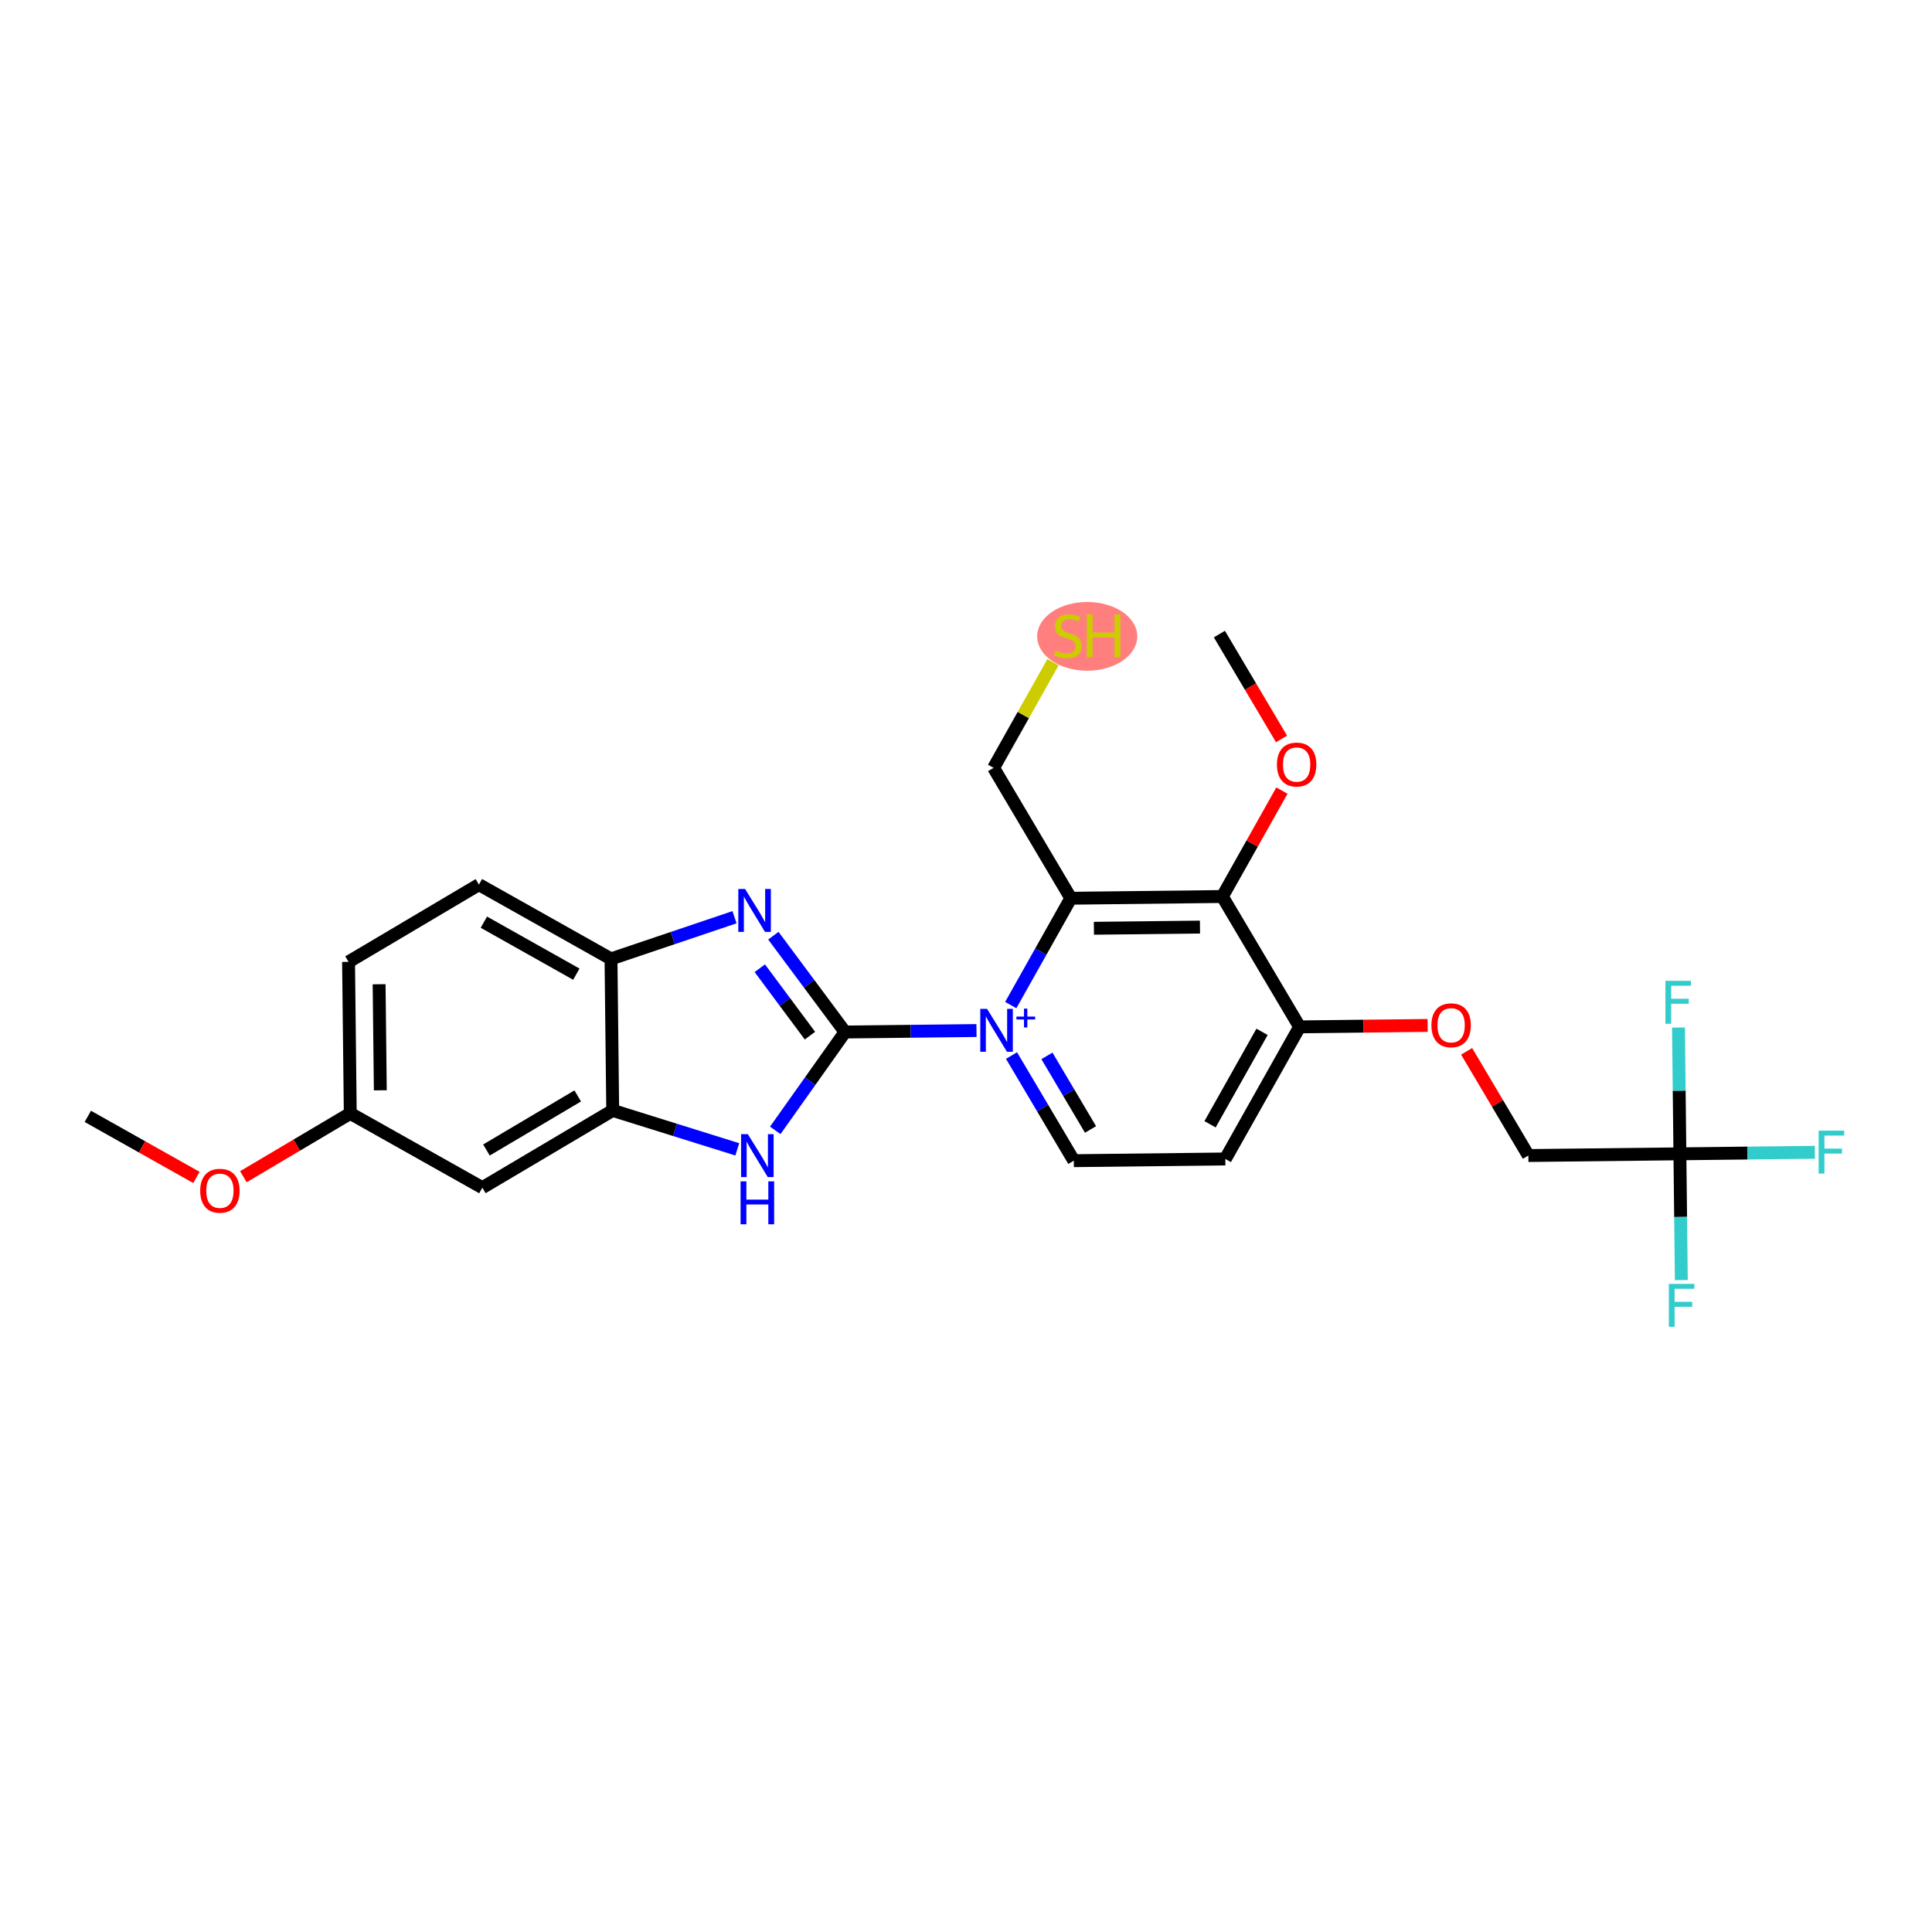 <?xml version='1.0' encoding='iso-8859-1'?>
<svg version='1.1' baseProfile='full'
              xmlns='http://www.w3.org/2000/svg'
                      xmlns:rdkit='http://www.rdkit.org/xml'
                      xmlns:xlink='http://www.w3.org/1999/xlink'
                  xml:space='preserve'
width='300px' height='300px' viewBox='0 0 300 300'>
<!-- END OF HEADER -->
<rect style='opacity:1.0;fill:#FFFFFF;stroke:none' width='300' height='300' x='0' y='0'> </rect>
<rect style='opacity:1.0;fill:#FFFFFF;stroke:none' width='300' height='300' x='0' y='0'> </rect>
<ellipse cx='168.824' cy='98.813' rx='7.274' ry='4.838'  style='fill:#FF7F7F;fill-rule:evenodd;stroke:#FF7F7F;stroke-width:1.0px;stroke-linecap:butt;stroke-linejoin:miter;stroke-opacity:1' />
<path class='bond-0 atom-0 atom-1' d='M 13.636,173.348 L 22.067,178.089' style='fill:none;fill-rule:evenodd;stroke:#000000;stroke-width:2.0px;stroke-linecap:butt;stroke-linejoin:miter;stroke-opacity:1' />
<path class='bond-0 atom-0 atom-1' d='M 22.067,178.089 L 30.499,182.831' style='fill:none;fill-rule:evenodd;stroke:#FF0000;stroke-width:2.0px;stroke-linecap:butt;stroke-linejoin:miter;stroke-opacity:1' />
<path class='bond-1 atom-1 atom-2' d='M 37.793,182.721 L 46.091,177.804' style='fill:none;fill-rule:evenodd;stroke:#FF0000;stroke-width:2.0px;stroke-linecap:butt;stroke-linejoin:miter;stroke-opacity:1' />
<path class='bond-1 atom-1 atom-2' d='M 46.091,177.804 L 54.389,172.887' style='fill:none;fill-rule:evenodd;stroke:#000000;stroke-width:2.0px;stroke-linecap:butt;stroke-linejoin:miter;stroke-opacity:1' />
<path class='bond-2 atom-2 atom-3' d='M 54.389,172.887 L 54.123,149.358' style='fill:none;fill-rule:evenodd;stroke:#000000;stroke-width:2.0px;stroke-linecap:butt;stroke-linejoin:miter;stroke-opacity:1' />
<path class='bond-2 atom-2 atom-3' d='M 59.055,169.304 L 58.869,152.834' style='fill:none;fill-rule:evenodd;stroke:#000000;stroke-width:2.0px;stroke-linecap:butt;stroke-linejoin:miter;stroke-opacity:1' />
<path class='bond-26 atom-26 atom-2' d='M 74.899,184.421 L 54.389,172.887' style='fill:none;fill-rule:evenodd;stroke:#000000;stroke-width:2.0px;stroke-linecap:butt;stroke-linejoin:miter;stroke-opacity:1' />
<path class='bond-3 atom-3 atom-4' d='M 54.123,149.358 L 74.366,137.363' style='fill:none;fill-rule:evenodd;stroke:#000000;stroke-width:2.0px;stroke-linecap:butt;stroke-linejoin:miter;stroke-opacity:1' />
<path class='bond-4 atom-4 atom-5' d='M 74.366,137.363 L 94.876,148.897' style='fill:none;fill-rule:evenodd;stroke:#000000;stroke-width:2.0px;stroke-linecap:butt;stroke-linejoin:miter;stroke-opacity:1' />
<path class='bond-4 atom-4 atom-5' d='M 75.136,143.195 L 89.493,151.269' style='fill:none;fill-rule:evenodd;stroke:#000000;stroke-width:2.0px;stroke-linecap:butt;stroke-linejoin:miter;stroke-opacity:1' />
<path class='bond-5 atom-5 atom-6' d='M 94.876,148.897 L 104.466,145.661' style='fill:none;fill-rule:evenodd;stroke:#000000;stroke-width:2.0px;stroke-linecap:butt;stroke-linejoin:miter;stroke-opacity:1' />
<path class='bond-5 atom-5 atom-6' d='M 104.466,145.661 L 114.055,142.425' style='fill:none;fill-rule:evenodd;stroke:#0000FF;stroke-width:2.0px;stroke-linecap:butt;stroke-linejoin:miter;stroke-opacity:1' />
<path class='bond-27 atom-25 atom-5' d='M 95.142,172.426 L 94.876,148.897' style='fill:none;fill-rule:evenodd;stroke:#000000;stroke-width:2.0px;stroke-linecap:butt;stroke-linejoin:miter;stroke-opacity:1' />
<path class='bond-6 atom-6 atom-7' d='M 120.087,145.294 L 125.651,152.773' style='fill:none;fill-rule:evenodd;stroke:#0000FF;stroke-width:2.0px;stroke-linecap:butt;stroke-linejoin:miter;stroke-opacity:1' />
<path class='bond-6 atom-6 atom-7' d='M 125.651,152.773 L 131.216,160.252' style='fill:none;fill-rule:evenodd;stroke:#000000;stroke-width:2.0px;stroke-linecap:butt;stroke-linejoin:miter;stroke-opacity:1' />
<path class='bond-6 atom-6 atom-7' d='M 117.981,150.346 L 121.876,155.582' style='fill:none;fill-rule:evenodd;stroke:#0000FF;stroke-width:2.0px;stroke-linecap:butt;stroke-linejoin:miter;stroke-opacity:1' />
<path class='bond-6 atom-6 atom-7' d='M 121.876,155.582 L 125.771,160.817' style='fill:none;fill-rule:evenodd;stroke:#000000;stroke-width:2.0px;stroke-linecap:butt;stroke-linejoin:miter;stroke-opacity:1' />
<path class='bond-7 atom-7 atom-8' d='M 131.216,160.252 L 141.422,160.137' style='fill:none;fill-rule:evenodd;stroke:#000000;stroke-width:2.0px;stroke-linecap:butt;stroke-linejoin:miter;stroke-opacity:1' />
<path class='bond-7 atom-7 atom-8' d='M 141.422,160.137 L 151.629,160.021' style='fill:none;fill-rule:evenodd;stroke:#0000FF;stroke-width:2.0px;stroke-linecap:butt;stroke-linejoin:miter;stroke-opacity:1' />
<path class='bond-23 atom-7 atom-24' d='M 131.216,160.252 L 125.799,167.888' style='fill:none;fill-rule:evenodd;stroke:#000000;stroke-width:2.0px;stroke-linecap:butt;stroke-linejoin:miter;stroke-opacity:1' />
<path class='bond-23 atom-7 atom-24' d='M 125.799,167.888 L 120.382,175.523' style='fill:none;fill-rule:evenodd;stroke:#0000FF;stroke-width:2.0px;stroke-linecap:butt;stroke-linejoin:miter;stroke-opacity:1' />
<path class='bond-8 atom-8 atom-9' d='M 157.067,163.906 L 161.903,172.068' style='fill:none;fill-rule:evenodd;stroke:#0000FF;stroke-width:2.0px;stroke-linecap:butt;stroke-linejoin:miter;stroke-opacity:1' />
<path class='bond-8 atom-8 atom-9' d='M 161.903,172.068 L 166.739,180.229' style='fill:none;fill-rule:evenodd;stroke:#000000;stroke-width:2.0px;stroke-linecap:butt;stroke-linejoin:miter;stroke-opacity:1' />
<path class='bond-8 atom-8 atom-9' d='M 162.567,163.956 L 165.952,169.669' style='fill:none;fill-rule:evenodd;stroke:#0000FF;stroke-width:2.0px;stroke-linecap:butt;stroke-linejoin:miter;stroke-opacity:1' />
<path class='bond-8 atom-8 atom-9' d='M 165.952,169.669 L 169.337,175.382' style='fill:none;fill-rule:evenodd;stroke:#000000;stroke-width:2.0px;stroke-linecap:butt;stroke-linejoin:miter;stroke-opacity:1' />
<path class='bond-28 atom-21 atom-8' d='M 166.278,139.477 L 161.614,147.771' style='fill:none;fill-rule:evenodd;stroke:#000000;stroke-width:2.0px;stroke-linecap:butt;stroke-linejoin:miter;stroke-opacity:1' />
<path class='bond-28 atom-21 atom-8' d='M 161.614,147.771 L 156.949,156.066' style='fill:none;fill-rule:evenodd;stroke:#0000FF;stroke-width:2.0px;stroke-linecap:butt;stroke-linejoin:miter;stroke-opacity:1' />
<path class='bond-9 atom-9 atom-10' d='M 166.739,180.229 L 190.268,179.963' style='fill:none;fill-rule:evenodd;stroke:#000000;stroke-width:2.0px;stroke-linecap:butt;stroke-linejoin:miter;stroke-opacity:1' />
<path class='bond-10 atom-10 atom-11' d='M 190.268,179.963 L 201.802,159.454' style='fill:none;fill-rule:evenodd;stroke:#000000;stroke-width:2.0px;stroke-linecap:butt;stroke-linejoin:miter;stroke-opacity:1' />
<path class='bond-10 atom-10 atom-11' d='M 187.896,174.58 L 195.97,160.223' style='fill:none;fill-rule:evenodd;stroke:#000000;stroke-width:2.0px;stroke-linecap:butt;stroke-linejoin:miter;stroke-opacity:1' />
<path class='bond-11 atom-11 atom-12' d='M 201.802,159.454 L 211.742,159.341' style='fill:none;fill-rule:evenodd;stroke:#000000;stroke-width:2.0px;stroke-linecap:butt;stroke-linejoin:miter;stroke-opacity:1' />
<path class='bond-11 atom-11 atom-12' d='M 211.742,159.341 L 221.683,159.229' style='fill:none;fill-rule:evenodd;stroke:#FF0000;stroke-width:2.0px;stroke-linecap:butt;stroke-linejoin:miter;stroke-opacity:1' />
<path class='bond-17 atom-11 atom-18' d='M 201.802,159.454 L 189.807,139.21' style='fill:none;fill-rule:evenodd;stroke:#000000;stroke-width:2.0px;stroke-linecap:butt;stroke-linejoin:miter;stroke-opacity:1' />
<path class='bond-12 atom-12 atom-13' d='M 227.737,163.249 L 232.531,171.34' style='fill:none;fill-rule:evenodd;stroke:#FF0000;stroke-width:2.0px;stroke-linecap:butt;stroke-linejoin:miter;stroke-opacity:1' />
<path class='bond-12 atom-12 atom-13' d='M 232.531,171.34 L 237.325,179.431' style='fill:none;fill-rule:evenodd;stroke:#000000;stroke-width:2.0px;stroke-linecap:butt;stroke-linejoin:miter;stroke-opacity:1' />
<path class='bond-13 atom-13 atom-14' d='M 237.325,179.431 L 260.854,179.165' style='fill:none;fill-rule:evenodd;stroke:#000000;stroke-width:2.0px;stroke-linecap:butt;stroke-linejoin:miter;stroke-opacity:1' />
<path class='bond-14 atom-14 atom-15' d='M 260.854,179.165 L 271.333,179.046' style='fill:none;fill-rule:evenodd;stroke:#000000;stroke-width:2.0px;stroke-linecap:butt;stroke-linejoin:miter;stroke-opacity:1' />
<path class='bond-14 atom-14 atom-15' d='M 271.333,179.046 L 281.813,178.928' style='fill:none;fill-rule:evenodd;stroke:#33CCCC;stroke-width:2.0px;stroke-linecap:butt;stroke-linejoin:miter;stroke-opacity:1' />
<path class='bond-15 atom-14 atom-16' d='M 260.854,179.165 L 260.965,188.969' style='fill:none;fill-rule:evenodd;stroke:#000000;stroke-width:2.0px;stroke-linecap:butt;stroke-linejoin:miter;stroke-opacity:1' />
<path class='bond-15 atom-14 atom-16' d='M 260.965,188.969 L 261.076,198.773' style='fill:none;fill-rule:evenodd;stroke:#33CCCC;stroke-width:2.0px;stroke-linecap:butt;stroke-linejoin:miter;stroke-opacity:1' />
<path class='bond-16 atom-14 atom-17' d='M 260.854,179.165 L 260.743,169.361' style='fill:none;fill-rule:evenodd;stroke:#000000;stroke-width:2.0px;stroke-linecap:butt;stroke-linejoin:miter;stroke-opacity:1' />
<path class='bond-16 atom-14 atom-17' d='M 260.743,169.361 L 260.632,159.556' style='fill:none;fill-rule:evenodd;stroke:#33CCCC;stroke-width:2.0px;stroke-linecap:butt;stroke-linejoin:miter;stroke-opacity:1' />
<path class='bond-18 atom-18 atom-19' d='M 189.807,139.21 L 194.432,130.986' style='fill:none;fill-rule:evenodd;stroke:#000000;stroke-width:2.0px;stroke-linecap:butt;stroke-linejoin:miter;stroke-opacity:1' />
<path class='bond-18 atom-18 atom-19' d='M 194.432,130.986 L 199.057,122.762' style='fill:none;fill-rule:evenodd;stroke:#FF0000;stroke-width:2.0px;stroke-linecap:butt;stroke-linejoin:miter;stroke-opacity:1' />
<path class='bond-20 atom-18 atom-21' d='M 189.807,139.21 L 166.278,139.477' style='fill:none;fill-rule:evenodd;stroke:#000000;stroke-width:2.0px;stroke-linecap:butt;stroke-linejoin:miter;stroke-opacity:1' />
<path class='bond-20 atom-18 atom-21' d='M 186.331,143.956 L 169.861,144.142' style='fill:none;fill-rule:evenodd;stroke:#000000;stroke-width:2.0px;stroke-linecap:butt;stroke-linejoin:miter;stroke-opacity:1' />
<path class='bond-19 atom-19 atom-20' d='M 198.996,114.743 L 194.171,106.6' style='fill:none;fill-rule:evenodd;stroke:#FF0000;stroke-width:2.0px;stroke-linecap:butt;stroke-linejoin:miter;stroke-opacity:1' />
<path class='bond-19 atom-19 atom-20' d='M 194.171,106.6 L 189.346,98.458' style='fill:none;fill-rule:evenodd;stroke:#000000;stroke-width:2.0px;stroke-linecap:butt;stroke-linejoin:miter;stroke-opacity:1' />
<path class='bond-21 atom-21 atom-22' d='M 166.278,139.477 L 154.283,119.233' style='fill:none;fill-rule:evenodd;stroke:#000000;stroke-width:2.0px;stroke-linecap:butt;stroke-linejoin:miter;stroke-opacity:1' />
<path class='bond-22 atom-22 atom-23' d='M 154.283,119.233 L 158.898,111.028' style='fill:none;fill-rule:evenodd;stroke:#000000;stroke-width:2.0px;stroke-linecap:butt;stroke-linejoin:miter;stroke-opacity:1' />
<path class='bond-22 atom-22 atom-23' d='M 158.898,111.028 L 163.512,102.823' style='fill:none;fill-rule:evenodd;stroke:#CCCC00;stroke-width:2.0px;stroke-linecap:butt;stroke-linejoin:miter;stroke-opacity:1' />
<path class='bond-24 atom-24 atom-25' d='M 114.486,178.47 L 104.814,175.448' style='fill:none;fill-rule:evenodd;stroke:#0000FF;stroke-width:2.0px;stroke-linecap:butt;stroke-linejoin:miter;stroke-opacity:1' />
<path class='bond-24 atom-24 atom-25' d='M 104.814,175.448 L 95.142,172.426' style='fill:none;fill-rule:evenodd;stroke:#000000;stroke-width:2.0px;stroke-linecap:butt;stroke-linejoin:miter;stroke-opacity:1' />
<path class='bond-25 atom-25 atom-26' d='M 95.142,172.426 L 74.899,184.421' style='fill:none;fill-rule:evenodd;stroke:#000000;stroke-width:2.0px;stroke-linecap:butt;stroke-linejoin:miter;stroke-opacity:1' />
<path class='bond-25 atom-25 atom-26' d='M 89.707,170.176 L 75.536,178.573' style='fill:none;fill-rule:evenodd;stroke:#000000;stroke-width:2.0px;stroke-linecap:butt;stroke-linejoin:miter;stroke-opacity:1' />
<path  class='atom-1' d='M 31.087 184.9
Q 31.087 183.3, 31.878 182.406
Q 32.668 181.512, 34.146 181.512
Q 35.623 181.512, 36.414 182.406
Q 37.205 183.3, 37.205 184.9
Q 37.205 186.519, 36.405 187.442
Q 35.605 188.355, 34.146 188.355
Q 32.678 188.355, 31.878 187.442
Q 31.087 186.529, 31.087 184.9
M 34.146 187.602
Q 35.162 187.602, 35.708 186.924
Q 36.264 186.237, 36.264 184.9
Q 36.264 183.592, 35.708 182.933
Q 35.162 182.265, 34.146 182.265
Q 33.129 182.265, 32.574 182.924
Q 32.028 183.583, 32.028 184.9
Q 32.028 186.246, 32.574 186.924
Q 33.129 187.602, 34.146 187.602
' fill='#FF0000'/>
<path  class='atom-6' d='M 115.698 138.042
L 117.881 141.571
Q 118.098 141.919, 118.446 142.55
Q 118.794 143.181, 118.813 143.218
L 118.813 138.042
L 119.698 138.042
L 119.698 144.705
L 118.785 144.705
L 116.441 140.846
Q 116.168 140.395, 115.877 139.877
Q 115.594 139.359, 115.509 139.199
L 115.509 144.705
L 114.644 144.705
L 114.644 138.042
L 115.698 138.042
' fill='#0000FF'/>
<path  class='atom-8' d='M 153.271 156.654
L 155.455 160.184
Q 155.671 160.532, 156.02 161.162
Q 156.368 161.793, 156.387 161.831
L 156.387 156.654
L 157.272 156.654
L 157.272 163.318
L 156.359 163.318
L 154.015 159.459
Q 153.742 159.007, 153.45 158.489
Q 153.168 157.972, 153.083 157.812
L 153.083 163.318
L 152.217 163.318
L 152.217 156.654
L 153.271 156.654
' fill='#0000FF'/>
<path  class='atom-8' d='M 157.831 157.855
L 159.005 157.855
L 159.005 156.619
L 159.526 156.619
L 159.526 157.855
L 160.732 157.855
L 160.732 158.303
L 159.526 158.303
L 159.526 159.545
L 159.005 159.545
L 159.005 158.303
L 157.831 158.303
L 157.831 157.855
' fill='#0000FF'/>
<path  class='atom-12' d='M 222.271 159.206
Q 222.271 157.606, 223.062 156.712
Q 223.853 155.818, 225.33 155.818
Q 226.808 155.818, 227.599 156.712
Q 228.389 157.606, 228.389 159.206
Q 228.389 160.825, 227.589 161.748
Q 226.789 162.661, 225.33 162.661
Q 223.862 162.661, 223.062 161.748
Q 222.271 160.835, 222.271 159.206
M 225.33 161.908
Q 226.347 161.908, 226.893 161.23
Q 227.448 160.543, 227.448 159.206
Q 227.448 157.898, 226.893 157.239
Q 226.347 156.571, 225.33 156.571
Q 224.314 156.571, 223.759 157.23
Q 223.213 157.889, 223.213 159.206
Q 223.213 160.552, 223.759 161.23
Q 224.314 161.908, 225.33 161.908
' fill='#FF0000'/>
<path  class='atom-15' d='M 282.401 175.567
L 286.364 175.567
L 286.364 176.329
L 283.295 176.329
L 283.295 178.353
L 286.025 178.353
L 286.025 179.125
L 283.295 179.125
L 283.295 182.231
L 282.401 182.231
L 282.401 175.567
' fill='#33CCCC'/>
<path  class='atom-16' d='M 259.139 199.362
L 263.101 199.362
L 263.101 200.124
L 260.033 200.124
L 260.033 202.148
L 262.762 202.148
L 262.762 202.919
L 260.033 202.919
L 260.033 206.025
L 259.139 206.025
L 259.139 199.362
' fill='#33CCCC'/>
<path  class='atom-17' d='M 258.606 152.304
L 262.569 152.304
L 262.569 153.067
L 259.501 153.067
L 259.501 155.09
L 262.23 155.09
L 262.23 155.862
L 259.501 155.862
L 259.501 158.968
L 258.606 158.968
L 258.606 152.304
' fill='#33CCCC'/>
<path  class='atom-19' d='M 198.282 118.72
Q 198.282 117.12, 199.072 116.226
Q 199.863 115.331, 201.341 115.331
Q 202.818 115.331, 203.609 116.226
Q 204.4 117.12, 204.4 118.72
Q 204.4 120.339, 203.6 121.261
Q 202.8 122.174, 201.341 122.174
Q 199.872 122.174, 199.072 121.261
Q 198.282 120.348, 198.282 118.72
M 201.341 121.421
Q 202.357 121.421, 202.903 120.743
Q 203.458 120.056, 203.458 118.72
Q 203.458 117.411, 202.903 116.753
Q 202.357 116.084, 201.341 116.084
Q 200.324 116.084, 199.769 116.743
Q 199.223 117.402, 199.223 118.72
Q 199.223 120.066, 199.769 120.743
Q 200.324 121.421, 201.341 121.421
' fill='#FF0000'/>
<path  class='atom-23' d='M 163.935 101.02
Q 164.01 101.048, 164.321 101.18
Q 164.631 101.312, 164.97 101.397
Q 165.318 101.472, 165.657 101.472
Q 166.288 101.472, 166.655 101.171
Q 167.022 100.86, 167.022 100.324
Q 167.022 99.957, 166.834 99.731
Q 166.655 99.505, 166.373 99.382
Q 166.09 99.26, 165.62 99.119
Q 165.027 98.94, 164.669 98.771
Q 164.321 98.601, 164.067 98.244
Q 163.822 97.886, 163.822 97.284
Q 163.822 96.446, 164.387 95.928
Q 164.961 95.411, 166.09 95.411
Q 166.862 95.411, 167.737 95.778
L 167.521 96.502
Q 166.721 96.173, 166.118 96.173
Q 165.469 96.173, 165.111 96.446
Q 164.754 96.71, 164.763 97.171
Q 164.763 97.528, 164.942 97.745
Q 165.13 97.961, 165.394 98.084
Q 165.667 98.206, 166.118 98.347
Q 166.721 98.535, 167.079 98.724
Q 167.436 98.912, 167.69 99.298
Q 167.954 99.674, 167.954 100.324
Q 167.954 101.246, 167.333 101.745
Q 166.721 102.234, 165.695 102.234
Q 165.102 102.234, 164.65 102.103
Q 164.208 101.98, 163.681 101.764
L 163.935 101.02
' fill='#CCCC00'/>
<path  class='atom-23' d='M 168.754 95.392
L 169.657 95.392
L 169.657 98.225
L 173.065 98.225
L 173.065 95.392
L 173.968 95.392
L 173.968 102.056
L 173.065 102.056
L 173.065 98.978
L 169.657 98.978
L 169.657 102.056
L 168.754 102.056
L 168.754 95.392
' fill='#CCCC00'/>
<path  class='atom-24' d='M 116.128 176.112
L 118.312 179.641
Q 118.528 179.989, 118.877 180.62
Q 119.225 181.251, 119.244 181.288
L 119.244 176.112
L 120.128 176.112
L 120.128 182.775
L 119.215 182.775
L 116.872 178.917
Q 116.599 178.465, 116.307 177.947
Q 116.025 177.429, 115.94 177.269
L 115.94 182.775
L 115.074 182.775
L 115.074 176.112
L 116.128 176.112
' fill='#0000FF'/>
<path  class='atom-24' d='M 114.994 183.442
L 115.898 183.442
L 115.898 186.275
L 119.305 186.275
L 119.305 183.442
L 120.208 183.442
L 120.208 190.106
L 119.305 190.106
L 119.305 187.028
L 115.898 187.028
L 115.898 190.106
L 114.994 190.106
L 114.994 183.442
' fill='#0000FF'/>
</svg>
